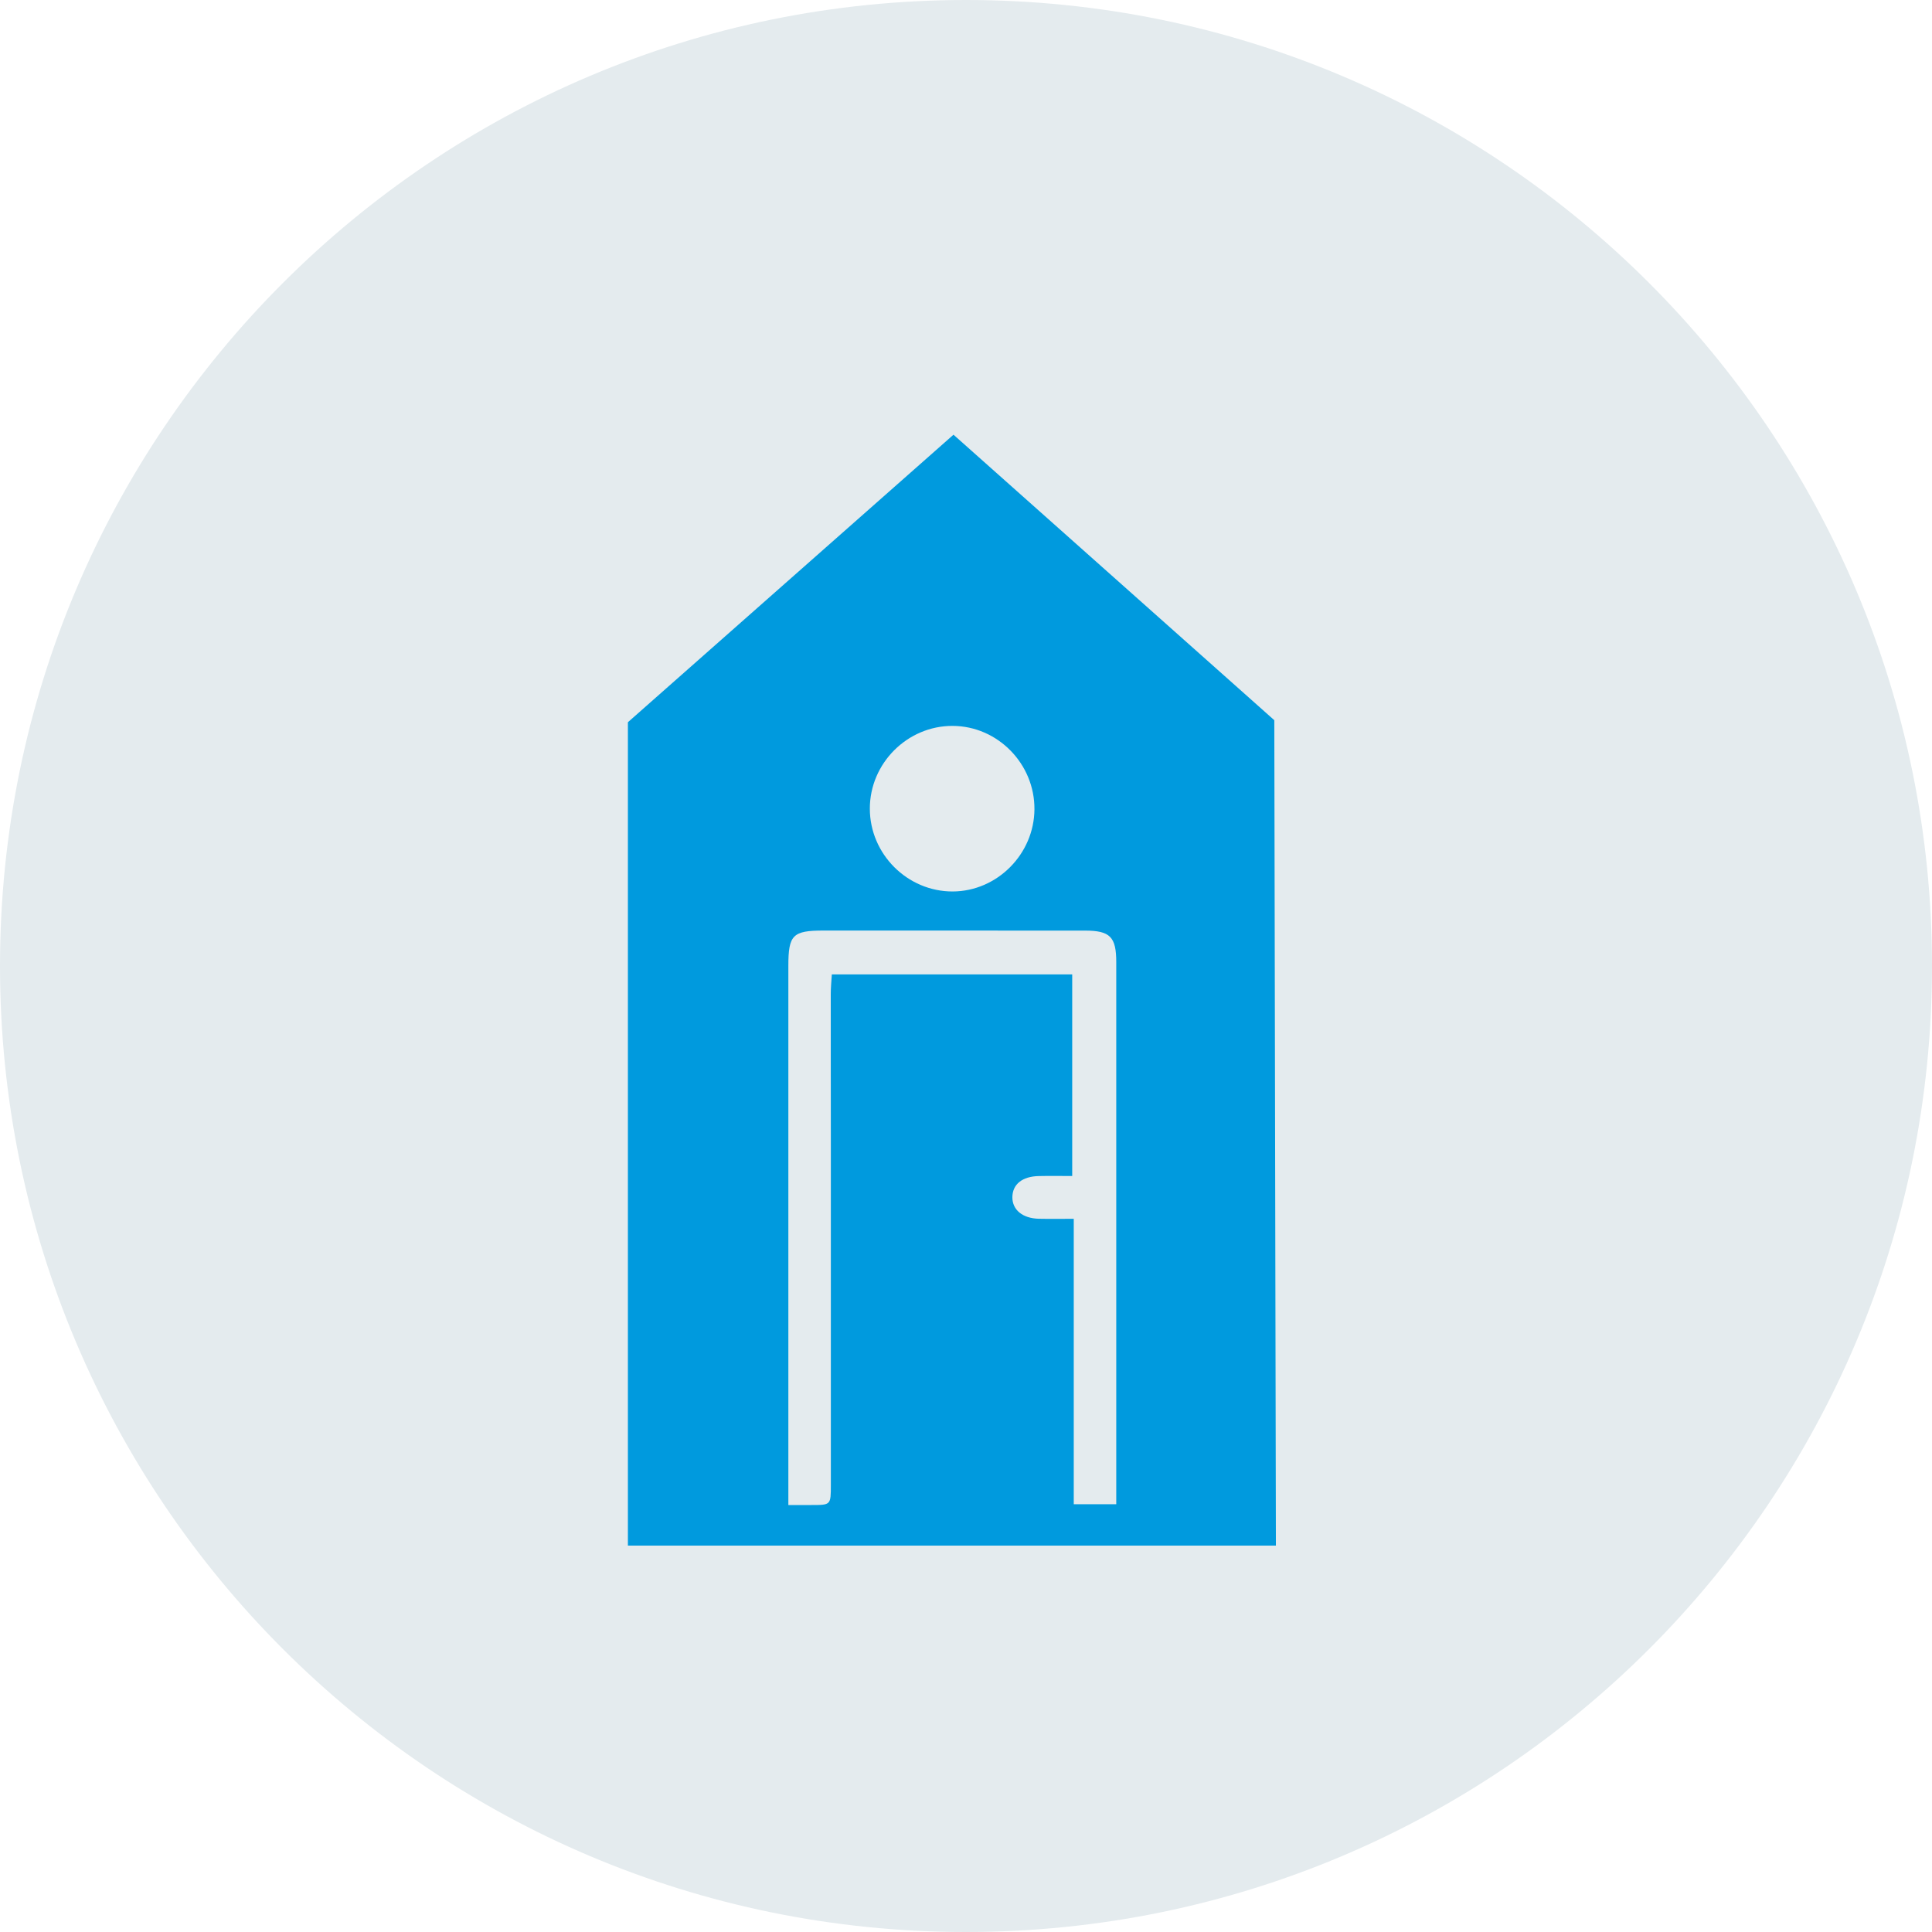 <svg width="40" height="40" viewBox="0 0 40 40" fill="none" xmlns="http://www.w3.org/2000/svg">
<path fill-rule="evenodd" clip-rule="evenodd" d="M20 0C8.955 0 0 8.954 0 20C0 31.045 8.955 40 20 40C31.046 40 40 31.045 40 20C40 8.954 31.046 0 20 0V0Z" fill="#E4EBEE"/>
<path fill-rule="evenodd" clip-rule="evenodd" d="M26.383 14.911L19.741 9L13 14.953V32H26.416L26.383 14.911ZM19.722 15.029C20.655 15.031 21.424 15.814 21.417 16.757C21.41 17.684 20.644 18.454 19.724 18.457C18.787 18.459 18.01 17.684 18.009 16.743C18.008 15.805 18.785 15.026 19.722 15.029V15.029ZM23.111 30.746V31.143H22.231V25.234C21.963 25.234 21.735 25.238 21.507 25.233C21.172 25.225 20.959 25.049 20.96 24.788C20.962 24.52 21.164 24.356 21.507 24.349C21.728 24.344 21.949 24.348 22.199 24.348V20.174H17.222C17.213 20.317 17.2 20.451 17.2 20.584C17.199 21.631 17.202 22.679 17.202 23.725C17.203 26.064 17.202 28.404 17.202 30.743C17.202 31.16 17.202 31.16 16.8 31.16C16.654 31.161 16.509 31.16 16.322 31.16V30.756C16.322 27.17 16.322 23.584 16.322 19.997C16.322 19.355 16.414 19.266 17.051 19.266C18.854 19.267 20.657 19.266 22.461 19.267C22.984 19.267 23.111 19.397 23.111 19.922V30.746Z" fill="#009ADE"/>
</svg>
